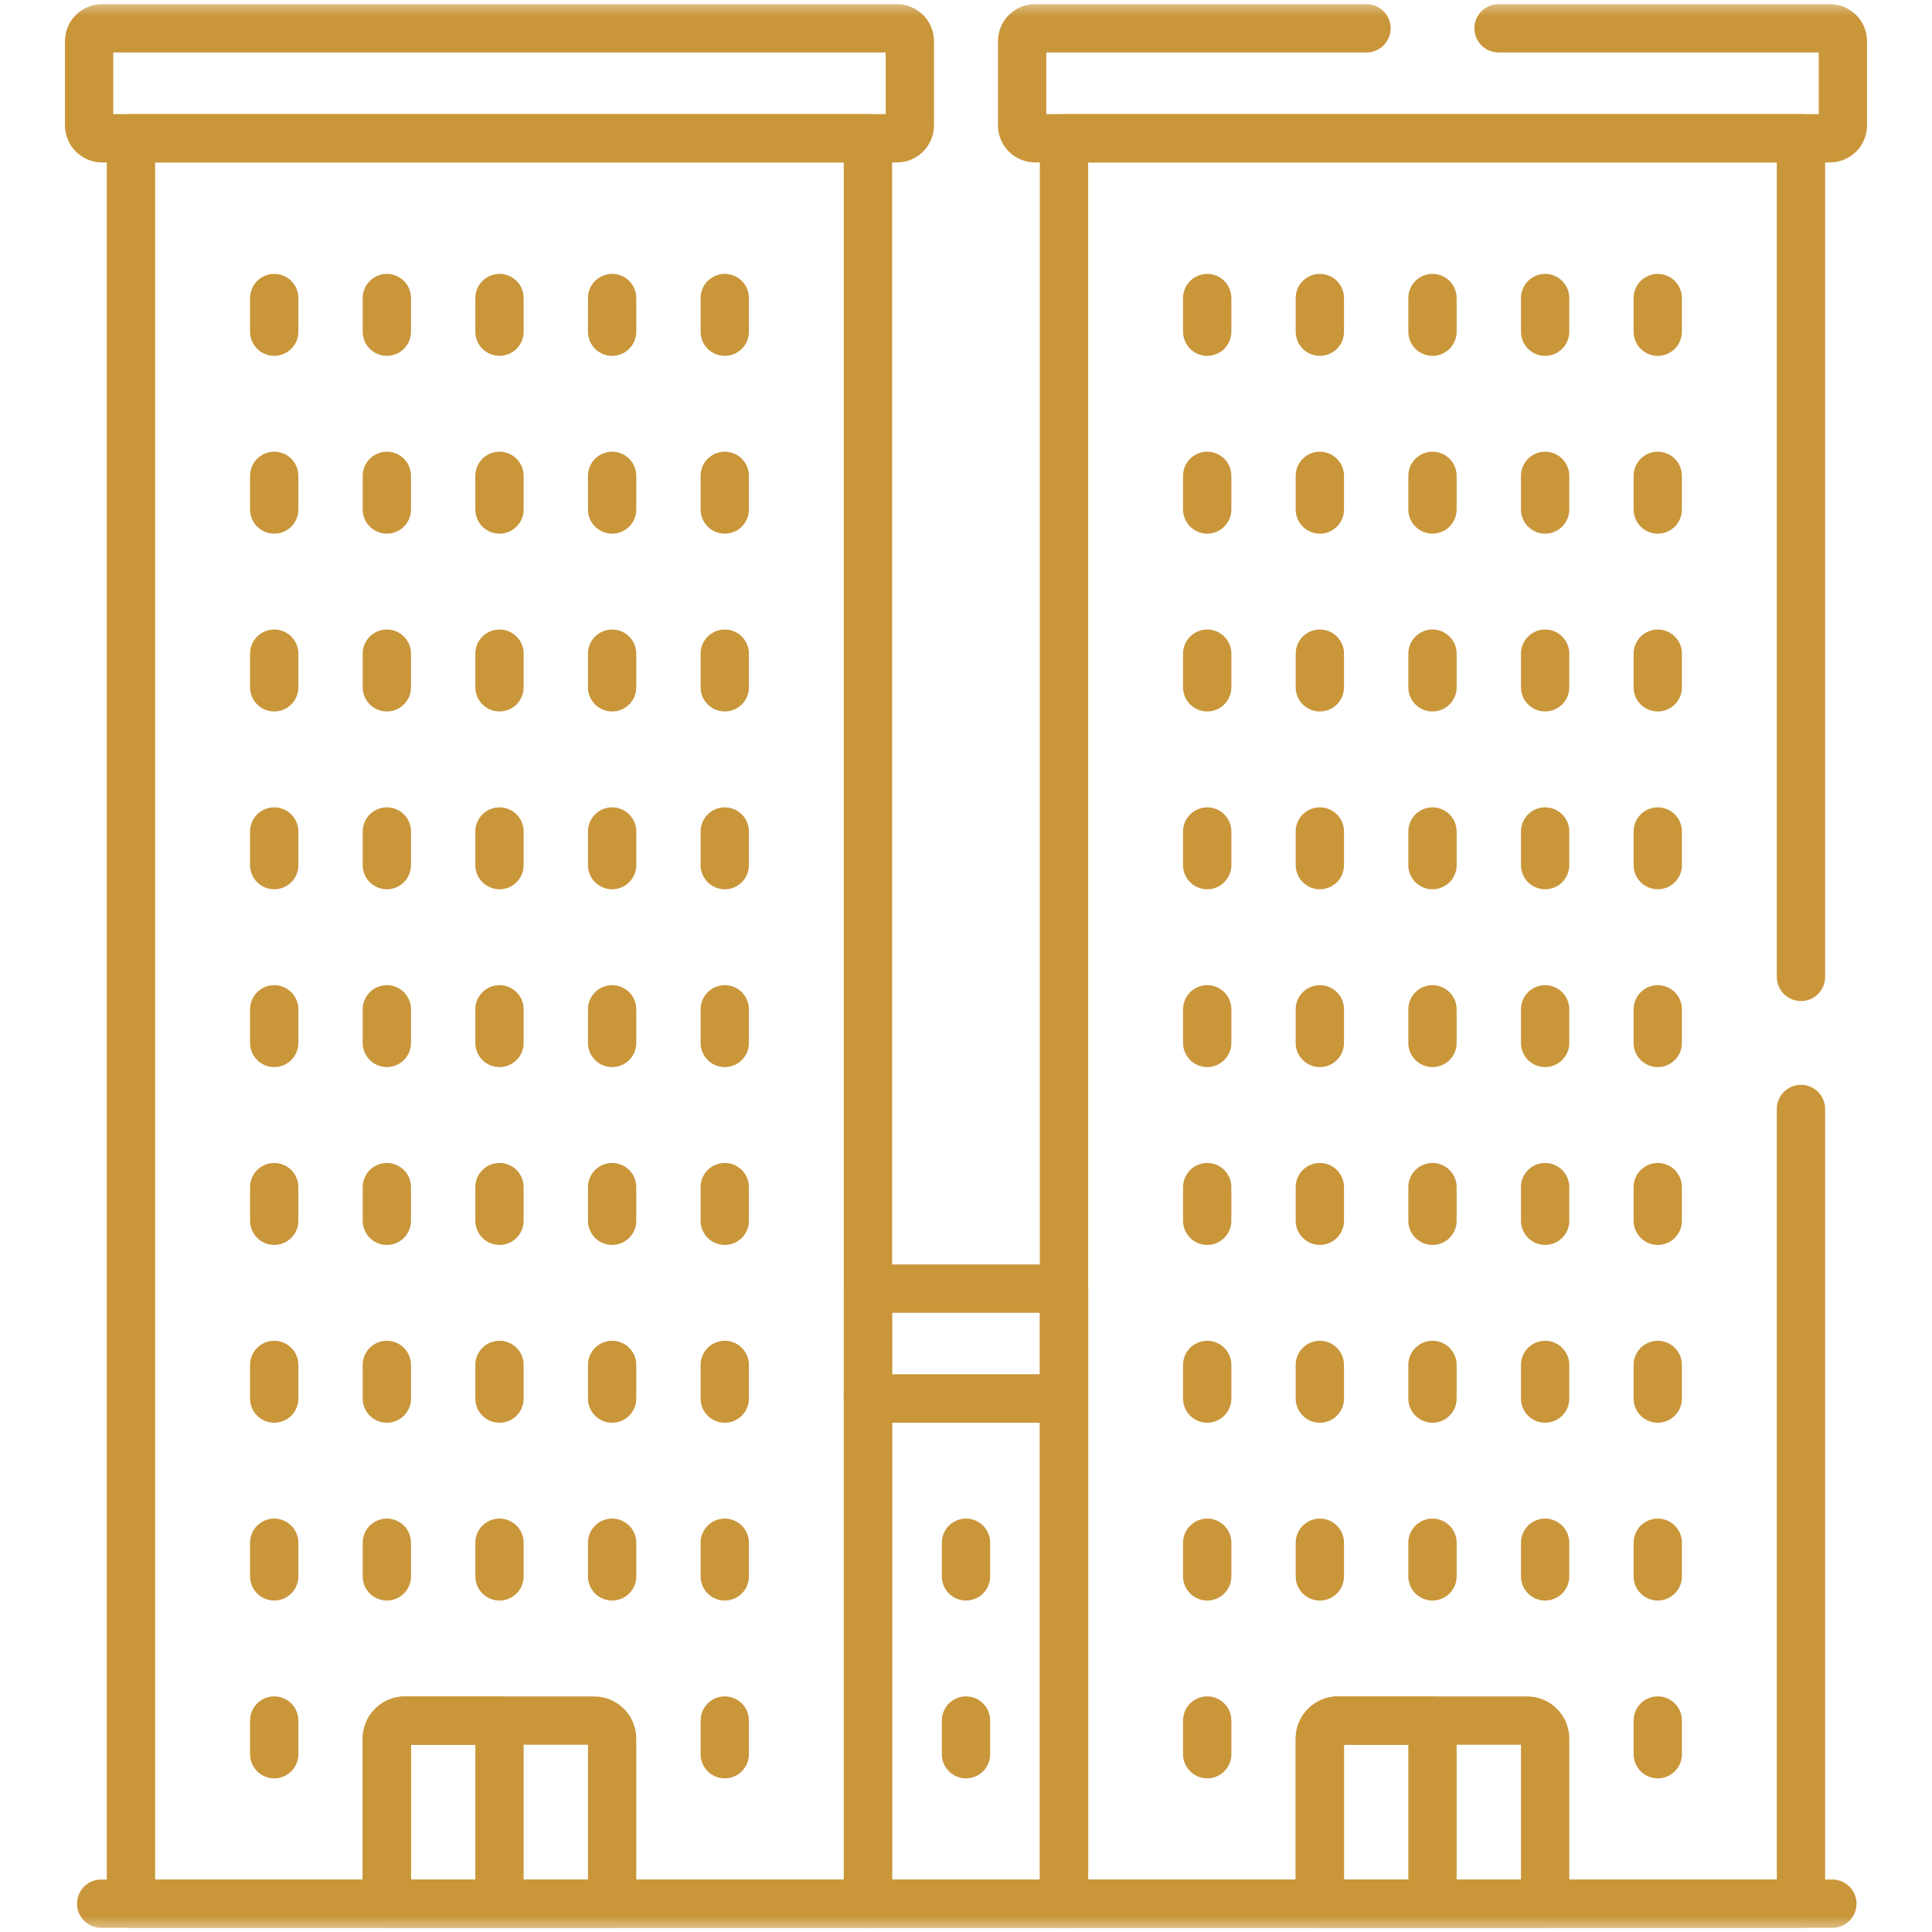 <svg width="60" height="60" viewBox="0 0 60 60" fill="none" xmlns="http://www.w3.org/2000/svg">
<mask id="mask0_2462_6384" style="mask-type:luminance" maskUnits="userSpaceOnUse" x="0" y="0" width="60" height="60">
<path d="M0 3.8147e-06H60V60H0V3.8147e-06Z" fill="white"/>
</mask>
<g mask="url(#mask0_2462_6384)">
<path d="M27.854 0.879H3.169C2.947 0.879 2.767 1.059 2.767 1.282V3.892C2.767 4.114 2.947 4.294 3.169 4.294H27.854C28.076 4.294 28.256 4.114 28.256 3.892V1.282C28.256 1.059 28.076 0.879 27.854 0.879Z" stroke="#C9963A" stroke-width="1.5" stroke-miterlimit="10" stroke-linecap="round" stroke-linejoin="round"/>
<path d="M4.067 59.121H26.955V4.294H4.067V59.121Z" stroke="#C9963A" stroke-width="1.5" stroke-miterlimit="10" stroke-linecap="round" stroke-linejoin="round"/>
<path d="M12.014 10.301V9.256" stroke="#C9963A" stroke-width="1.5" stroke-miterlimit="10" stroke-linecap="round" stroke-linejoin="round"/>
<path d="M8.516 10.301V9.256" stroke="#C9963A" stroke-width="1.5" stroke-miterlimit="10" stroke-linecap="round" stroke-linejoin="round"/>
<path d="M15.512 10.301V9.256" stroke="#C9963A" stroke-width="1.5" stroke-miterlimit="10" stroke-linecap="round" stroke-linejoin="round"/>
<path d="M12.014 15.823V14.778" stroke="#C9963A" stroke-width="1.5" stroke-miterlimit="10" stroke-linecap="round" stroke-linejoin="round"/>
<path d="M8.516 15.823V14.778" stroke="#C9963A" stroke-width="1.5" stroke-miterlimit="10" stroke-linecap="round" stroke-linejoin="round"/>
<path d="M15.512 15.823V14.778" stroke="#C9963A" stroke-width="1.5" stroke-miterlimit="10" stroke-linecap="round" stroke-linejoin="round"/>
<path d="M12.014 21.345V20.3" stroke="#C9963A" stroke-width="1.5" stroke-miterlimit="10" stroke-linecap="round" stroke-linejoin="round"/>
<path d="M8.516 21.345V20.3" stroke="#C9963A" stroke-width="1.5" stroke-miterlimit="10" stroke-linecap="round" stroke-linejoin="round"/>
<path d="M15.512 21.345V20.3" stroke="#C9963A" stroke-width="1.5" stroke-miterlimit="10" stroke-linecap="round" stroke-linejoin="round"/>
<path d="M22.508 10.301V9.256" stroke="#C9963A" stroke-width="1.5" stroke-miterlimit="10" stroke-linecap="round" stroke-linejoin="round"/>
<path d="M19.01 10.301V9.256" stroke="#C9963A" stroke-width="1.5" stroke-miterlimit="10" stroke-linecap="round" stroke-linejoin="round"/>
<path d="M22.508 15.823V14.778" stroke="#C9963A" stroke-width="1.5" stroke-miterlimit="10" stroke-linecap="round" stroke-linejoin="round"/>
<path d="M19.01 15.823V14.778" stroke="#C9963A" stroke-width="1.5" stroke-miterlimit="10" stroke-linecap="round" stroke-linejoin="round"/>
<path d="M22.508 21.345V20.3" stroke="#C9963A" stroke-width="1.5" stroke-miterlimit="10" stroke-linecap="round" stroke-linejoin="round"/>
<path d="M19.01 21.345V20.3" stroke="#C9963A" stroke-width="1.5" stroke-miterlimit="10" stroke-linecap="round" stroke-linejoin="round"/>
<path d="M12.014 26.867V25.823" stroke="#C9963A" stroke-width="1.5" stroke-miterlimit="10" stroke-linecap="round" stroke-linejoin="round"/>
<path d="M8.516 26.867V25.823" stroke="#C9963A" stroke-width="1.5" stroke-miterlimit="10" stroke-linecap="round" stroke-linejoin="round"/>
<path d="M15.512 26.867V25.823" stroke="#C9963A" stroke-width="1.5" stroke-miterlimit="10" stroke-linecap="round" stroke-linejoin="round"/>
<path d="M12.014 32.389V31.345" stroke="#C9963A" stroke-width="1.5" stroke-miterlimit="10" stroke-linecap="round" stroke-linejoin="round"/>
<path d="M8.516 32.389V31.345" stroke="#C9963A" stroke-width="1.5" stroke-miterlimit="10" stroke-linecap="round" stroke-linejoin="round"/>
<path d="M15.512 32.389V31.345" stroke="#C9963A" stroke-width="1.5" stroke-miterlimit="10" stroke-linecap="round" stroke-linejoin="round"/>
<path d="M12.014 37.912V36.867" stroke="#C9963A" stroke-width="1.5" stroke-miterlimit="10" stroke-linecap="round" stroke-linejoin="round"/>
<path d="M8.516 37.912V36.867" stroke="#C9963A" stroke-width="1.5" stroke-miterlimit="10" stroke-linecap="round" stroke-linejoin="round"/>
<path d="M15.512 37.912V36.867" stroke="#C9963A" stroke-width="1.5" stroke-miterlimit="10" stroke-linecap="round" stroke-linejoin="round"/>
<path d="M22.508 26.867V25.823" stroke="#C9963A" stroke-width="1.5" stroke-miterlimit="10" stroke-linecap="round" stroke-linejoin="round"/>
<path d="M19.01 26.867V25.823" stroke="#C9963A" stroke-width="1.5" stroke-miterlimit="10" stroke-linecap="round" stroke-linejoin="round"/>
<path d="M22.508 32.389V31.345" stroke="#C9963A" stroke-width="1.5" stroke-miterlimit="10" stroke-linecap="round" stroke-linejoin="round"/>
<path d="M19.01 32.389V31.345" stroke="#C9963A" stroke-width="1.5" stroke-miterlimit="10" stroke-linecap="round" stroke-linejoin="round"/>
<path d="M22.508 37.912V36.867" stroke="#C9963A" stroke-width="1.5" stroke-miterlimit="10" stroke-linecap="round" stroke-linejoin="round"/>
<path d="M19.01 37.912V36.867" stroke="#C9963A" stroke-width="1.5" stroke-miterlimit="10" stroke-linecap="round" stroke-linejoin="round"/>
<path d="M12.014 43.434V42.389" stroke="#C9963A" stroke-width="1.5" stroke-miterlimit="10" stroke-linecap="round" stroke-linejoin="round"/>
<path d="M8.516 43.434V42.389" stroke="#C9963A" stroke-width="1.5" stroke-miterlimit="10" stroke-linecap="round" stroke-linejoin="round"/>
<path d="M15.512 43.434V42.389" stroke="#C9963A" stroke-width="1.5" stroke-miterlimit="10" stroke-linecap="round" stroke-linejoin="round"/>
<path d="M12.014 48.956V47.911" stroke="#C9963A" stroke-width="1.5" stroke-miterlimit="10" stroke-linecap="round" stroke-linejoin="round"/>
<path d="M8.516 48.956V47.911" stroke="#C9963A" stroke-width="1.5" stroke-miterlimit="10" stroke-linecap="round" stroke-linejoin="round"/>
<path d="M15.512 48.956V47.911" stroke="#C9963A" stroke-width="1.5" stroke-miterlimit="10" stroke-linecap="round" stroke-linejoin="round"/>
<path d="M8.516 54.478V53.433" stroke="#C9963A" stroke-width="1.5" stroke-miterlimit="10" stroke-linecap="round" stroke-linejoin="round"/>
<path d="M22.508 43.434V42.389" stroke="#C9963A" stroke-width="1.5" stroke-miterlimit="10" stroke-linecap="round" stroke-linejoin="round"/>
<path d="M19.01 43.434V42.389" stroke="#C9963A" stroke-width="1.5" stroke-miterlimit="10" stroke-linecap="round" stroke-linejoin="round"/>
<path d="M22.508 48.956V47.911" stroke="#C9963A" stroke-width="1.5" stroke-miterlimit="10" stroke-linecap="round" stroke-linejoin="round"/>
<path d="M19.01 48.956V47.911" stroke="#C9963A" stroke-width="1.5" stroke-miterlimit="10" stroke-linecap="round" stroke-linejoin="round"/>
<path d="M22.508 54.478V53.433" stroke="#C9963A" stroke-width="1.5" stroke-miterlimit="10" stroke-linecap="round" stroke-linejoin="round"/>
<path d="M18.449 53.434H12.574C12.266 53.434 12.014 53.686 12.014 53.994V59.121H19.01V53.994C19.01 53.686 18.758 53.434 18.449 53.434Z" stroke="#C9963A" stroke-width="1.5" stroke-miterlimit="10" stroke-linecap="round" stroke-linejoin="round"/>
<path d="M15.512 53.434H12.574C12.266 53.434 12.014 53.686 12.014 53.994V59.121H15.512V53.434Z" stroke="#C9963A" stroke-width="1.5" stroke-miterlimit="10" stroke-linecap="round" stroke-linejoin="round"/>
<path d="M40.989 10.301V9.256" stroke="#C9963A" stroke-width="1.5" stroke-miterlimit="10" stroke-linecap="round" stroke-linejoin="round"/>
<path d="M37.491 10.301V9.256" stroke="#C9963A" stroke-width="1.5" stroke-miterlimit="10" stroke-linecap="round" stroke-linejoin="round"/>
<path d="M44.487 10.301V9.256" stroke="#C9963A" stroke-width="1.5" stroke-miterlimit="10" stroke-linecap="round" stroke-linejoin="round"/>
<path d="M40.989 15.823V14.778" stroke="#C9963A" stroke-width="1.5" stroke-miterlimit="10" stroke-linecap="round" stroke-linejoin="round"/>
<path d="M37.491 15.823V14.778" stroke="#C9963A" stroke-width="1.5" stroke-miterlimit="10" stroke-linecap="round" stroke-linejoin="round"/>
<path d="M44.487 15.823V14.778" stroke="#C9963A" stroke-width="1.5" stroke-miterlimit="10" stroke-linecap="round" stroke-linejoin="round"/>
<path d="M40.989 21.345V20.3" stroke="#C9963A" stroke-width="1.5" stroke-miterlimit="10" stroke-linecap="round" stroke-linejoin="round"/>
<path d="M37.491 21.345V20.3" stroke="#C9963A" stroke-width="1.5" stroke-miterlimit="10" stroke-linecap="round" stroke-linejoin="round"/>
<path d="M44.487 21.345V20.3" stroke="#C9963A" stroke-width="1.5" stroke-miterlimit="10" stroke-linecap="round" stroke-linejoin="round"/>
<path d="M51.483 10.301V9.256" stroke="#C9963A" stroke-width="1.5" stroke-miterlimit="10" stroke-linecap="round" stroke-linejoin="round"/>
<path d="M47.985 10.301V9.256" stroke="#C9963A" stroke-width="1.5" stroke-miterlimit="10" stroke-linecap="round" stroke-linejoin="round"/>
<path d="M51.483 15.823V14.778" stroke="#C9963A" stroke-width="1.5" stroke-miterlimit="10" stroke-linecap="round" stroke-linejoin="round"/>
<path d="M47.985 15.823V14.778" stroke="#C9963A" stroke-width="1.5" stroke-miterlimit="10" stroke-linecap="round" stroke-linejoin="round"/>
<path d="M51.483 21.345V20.3" stroke="#C9963A" stroke-width="1.5" stroke-miterlimit="10" stroke-linecap="round" stroke-linejoin="round"/>
<path d="M47.985 21.345V20.3" stroke="#C9963A" stroke-width="1.5" stroke-miterlimit="10" stroke-linecap="round" stroke-linejoin="round"/>
<path d="M40.989 26.867V25.823" stroke="#C9963A" stroke-width="1.5" stroke-miterlimit="10" stroke-linecap="round" stroke-linejoin="round"/>
<path d="M37.491 26.867V25.823" stroke="#C9963A" stroke-width="1.5" stroke-miterlimit="10" stroke-linecap="round" stroke-linejoin="round"/>
<path d="M44.487 26.867V25.823" stroke="#C9963A" stroke-width="1.5" stroke-miterlimit="10" stroke-linecap="round" stroke-linejoin="round"/>
<path d="M40.989 32.389V31.345" stroke="#C9963A" stroke-width="1.5" stroke-miterlimit="10" stroke-linecap="round" stroke-linejoin="round"/>
<path d="M37.491 32.389V31.345" stroke="#C9963A" stroke-width="1.5" stroke-miterlimit="10" stroke-linecap="round" stroke-linejoin="round"/>
<path d="M44.487 32.389V31.345" stroke="#C9963A" stroke-width="1.5" stroke-miterlimit="10" stroke-linecap="round" stroke-linejoin="round"/>
<path d="M40.989 37.912V36.867" stroke="#C9963A" stroke-width="1.5" stroke-miterlimit="10" stroke-linecap="round" stroke-linejoin="round"/>
<path d="M37.491 37.912V36.867" stroke="#C9963A" stroke-width="1.5" stroke-miterlimit="10" stroke-linecap="round" stroke-linejoin="round"/>
<path d="M44.487 37.912V36.867" stroke="#C9963A" stroke-width="1.5" stroke-miterlimit="10" stroke-linecap="round" stroke-linejoin="round"/>
<path d="M51.483 26.867V25.823" stroke="#C9963A" stroke-width="1.5" stroke-miterlimit="10" stroke-linecap="round" stroke-linejoin="round"/>
<path d="M47.985 26.867V25.823" stroke="#C9963A" stroke-width="1.5" stroke-miterlimit="10" stroke-linecap="round" stroke-linejoin="round"/>
<path d="M51.483 32.389V31.345" stroke="#C9963A" stroke-width="1.5" stroke-miterlimit="10" stroke-linecap="round" stroke-linejoin="round"/>
<path d="M47.985 32.389V31.345" stroke="#C9963A" stroke-width="1.5" stroke-miterlimit="10" stroke-linecap="round" stroke-linejoin="round"/>
<path d="M51.483 37.912V36.867" stroke="#C9963A" stroke-width="1.5" stroke-miterlimit="10" stroke-linecap="round" stroke-linejoin="round"/>
<path d="M47.985 37.912V36.867" stroke="#C9963A" stroke-width="1.5" stroke-miterlimit="10" stroke-linecap="round" stroke-linejoin="round"/>
<path d="M40.989 43.434V42.389" stroke="#C9963A" stroke-width="1.5" stroke-miterlimit="10" stroke-linecap="round" stroke-linejoin="round"/>
<path d="M37.491 43.434V42.389" stroke="#C9963A" stroke-width="1.5" stroke-miterlimit="10" stroke-linecap="round" stroke-linejoin="round"/>
<path d="M44.487 43.434V42.389" stroke="#C9963A" stroke-width="1.5" stroke-miterlimit="10" stroke-linecap="round" stroke-linejoin="round"/>
<path d="M40.989 48.956V47.911" stroke="#C9963A" stroke-width="1.5" stroke-miterlimit="10" stroke-linecap="round" stroke-linejoin="round"/>
<path d="M37.491 48.956V47.911" stroke="#C9963A" stroke-width="1.5" stroke-miterlimit="10" stroke-linecap="round" stroke-linejoin="round"/>
<path d="M44.487 48.956V47.911" stroke="#C9963A" stroke-width="1.5" stroke-miterlimit="10" stroke-linecap="round" stroke-linejoin="round"/>
<path d="M37.491 54.478V53.433" stroke="#C9963A" stroke-width="1.5" stroke-miterlimit="10" stroke-linecap="round" stroke-linejoin="round"/>
<path d="M30 48.956V47.911" stroke="#C9963A" stroke-width="1.5" stroke-miterlimit="10" stroke-linecap="round" stroke-linejoin="round"/>
<path d="M30 54.478V53.433" stroke="#C9963A" stroke-width="1.5" stroke-miterlimit="10" stroke-linecap="round" stroke-linejoin="round"/>
<path d="M51.483 43.434V42.389" stroke="#C9963A" stroke-width="1.5" stroke-miterlimit="10" stroke-linecap="round" stroke-linejoin="round"/>
<path d="M47.985 43.434V42.389" stroke="#C9963A" stroke-width="1.5" stroke-miterlimit="10" stroke-linecap="round" stroke-linejoin="round"/>
<path d="M51.483 48.956V47.911" stroke="#C9963A" stroke-width="1.5" stroke-miterlimit="10" stroke-linecap="round" stroke-linejoin="round"/>
<path d="M47.985 48.956V47.911" stroke="#C9963A" stroke-width="1.5" stroke-miterlimit="10" stroke-linecap="round" stroke-linejoin="round"/>
<path d="M51.483 54.478V53.433" stroke="#C9963A" stroke-width="1.5" stroke-miterlimit="10" stroke-linecap="round" stroke-linejoin="round"/>
<path d="M47.425 53.434H41.55C41.241 53.434 40.989 53.686 40.989 53.994V59.121H47.986V53.994C47.986 53.686 47.733 53.434 47.425 53.434Z" stroke="#C9963A" stroke-width="1.5" stroke-miterlimit="10" stroke-linecap="round" stroke-linejoin="round"/>
<path d="M44.487 53.434H41.55C41.241 53.434 40.989 53.686 40.989 53.994V59.121H44.487V53.434Z" stroke="#C9963A" stroke-width="1.5" stroke-miterlimit="10" stroke-linecap="round" stroke-linejoin="round"/>
<path d="M3.142 59.121H56.906" stroke="#C9963A" stroke-width="1.5" stroke-miterlimit="10" stroke-linecap="round" stroke-linejoin="round"/>
<path d="M33.044 40.019H26.955V43.434H33.044V40.019Z" stroke="#C9963A" stroke-width="1.5" stroke-miterlimit="10" stroke-linecap="round" stroke-linejoin="round"/>
<path d="M33.044 59.121H26.955V43.434H33.044V59.121Z" stroke="#C9963A" stroke-width="1.5" stroke-miterlimit="10" stroke-linecap="round" stroke-linejoin="round"/>
<path d="M42.437 0.879H32.146C31.923 0.879 31.743 1.059 31.743 1.282V3.892C31.743 4.114 31.923 4.294 32.146 4.294H56.83C57.053 4.294 57.233 4.114 57.233 3.892V1.282C57.233 1.059 57.053 0.879 56.83 0.879H46.539" stroke="#C9963A" stroke-width="1.5" stroke-miterlimit="10" stroke-linecap="round" stroke-linejoin="round"/>
<path d="M55.931 30.339V4.294H33.044V59.121H55.931V34.44" stroke="#C9963A" stroke-width="1.5" stroke-miterlimit="10" stroke-linecap="round" stroke-linejoin="round"/>
</g>
</svg>
